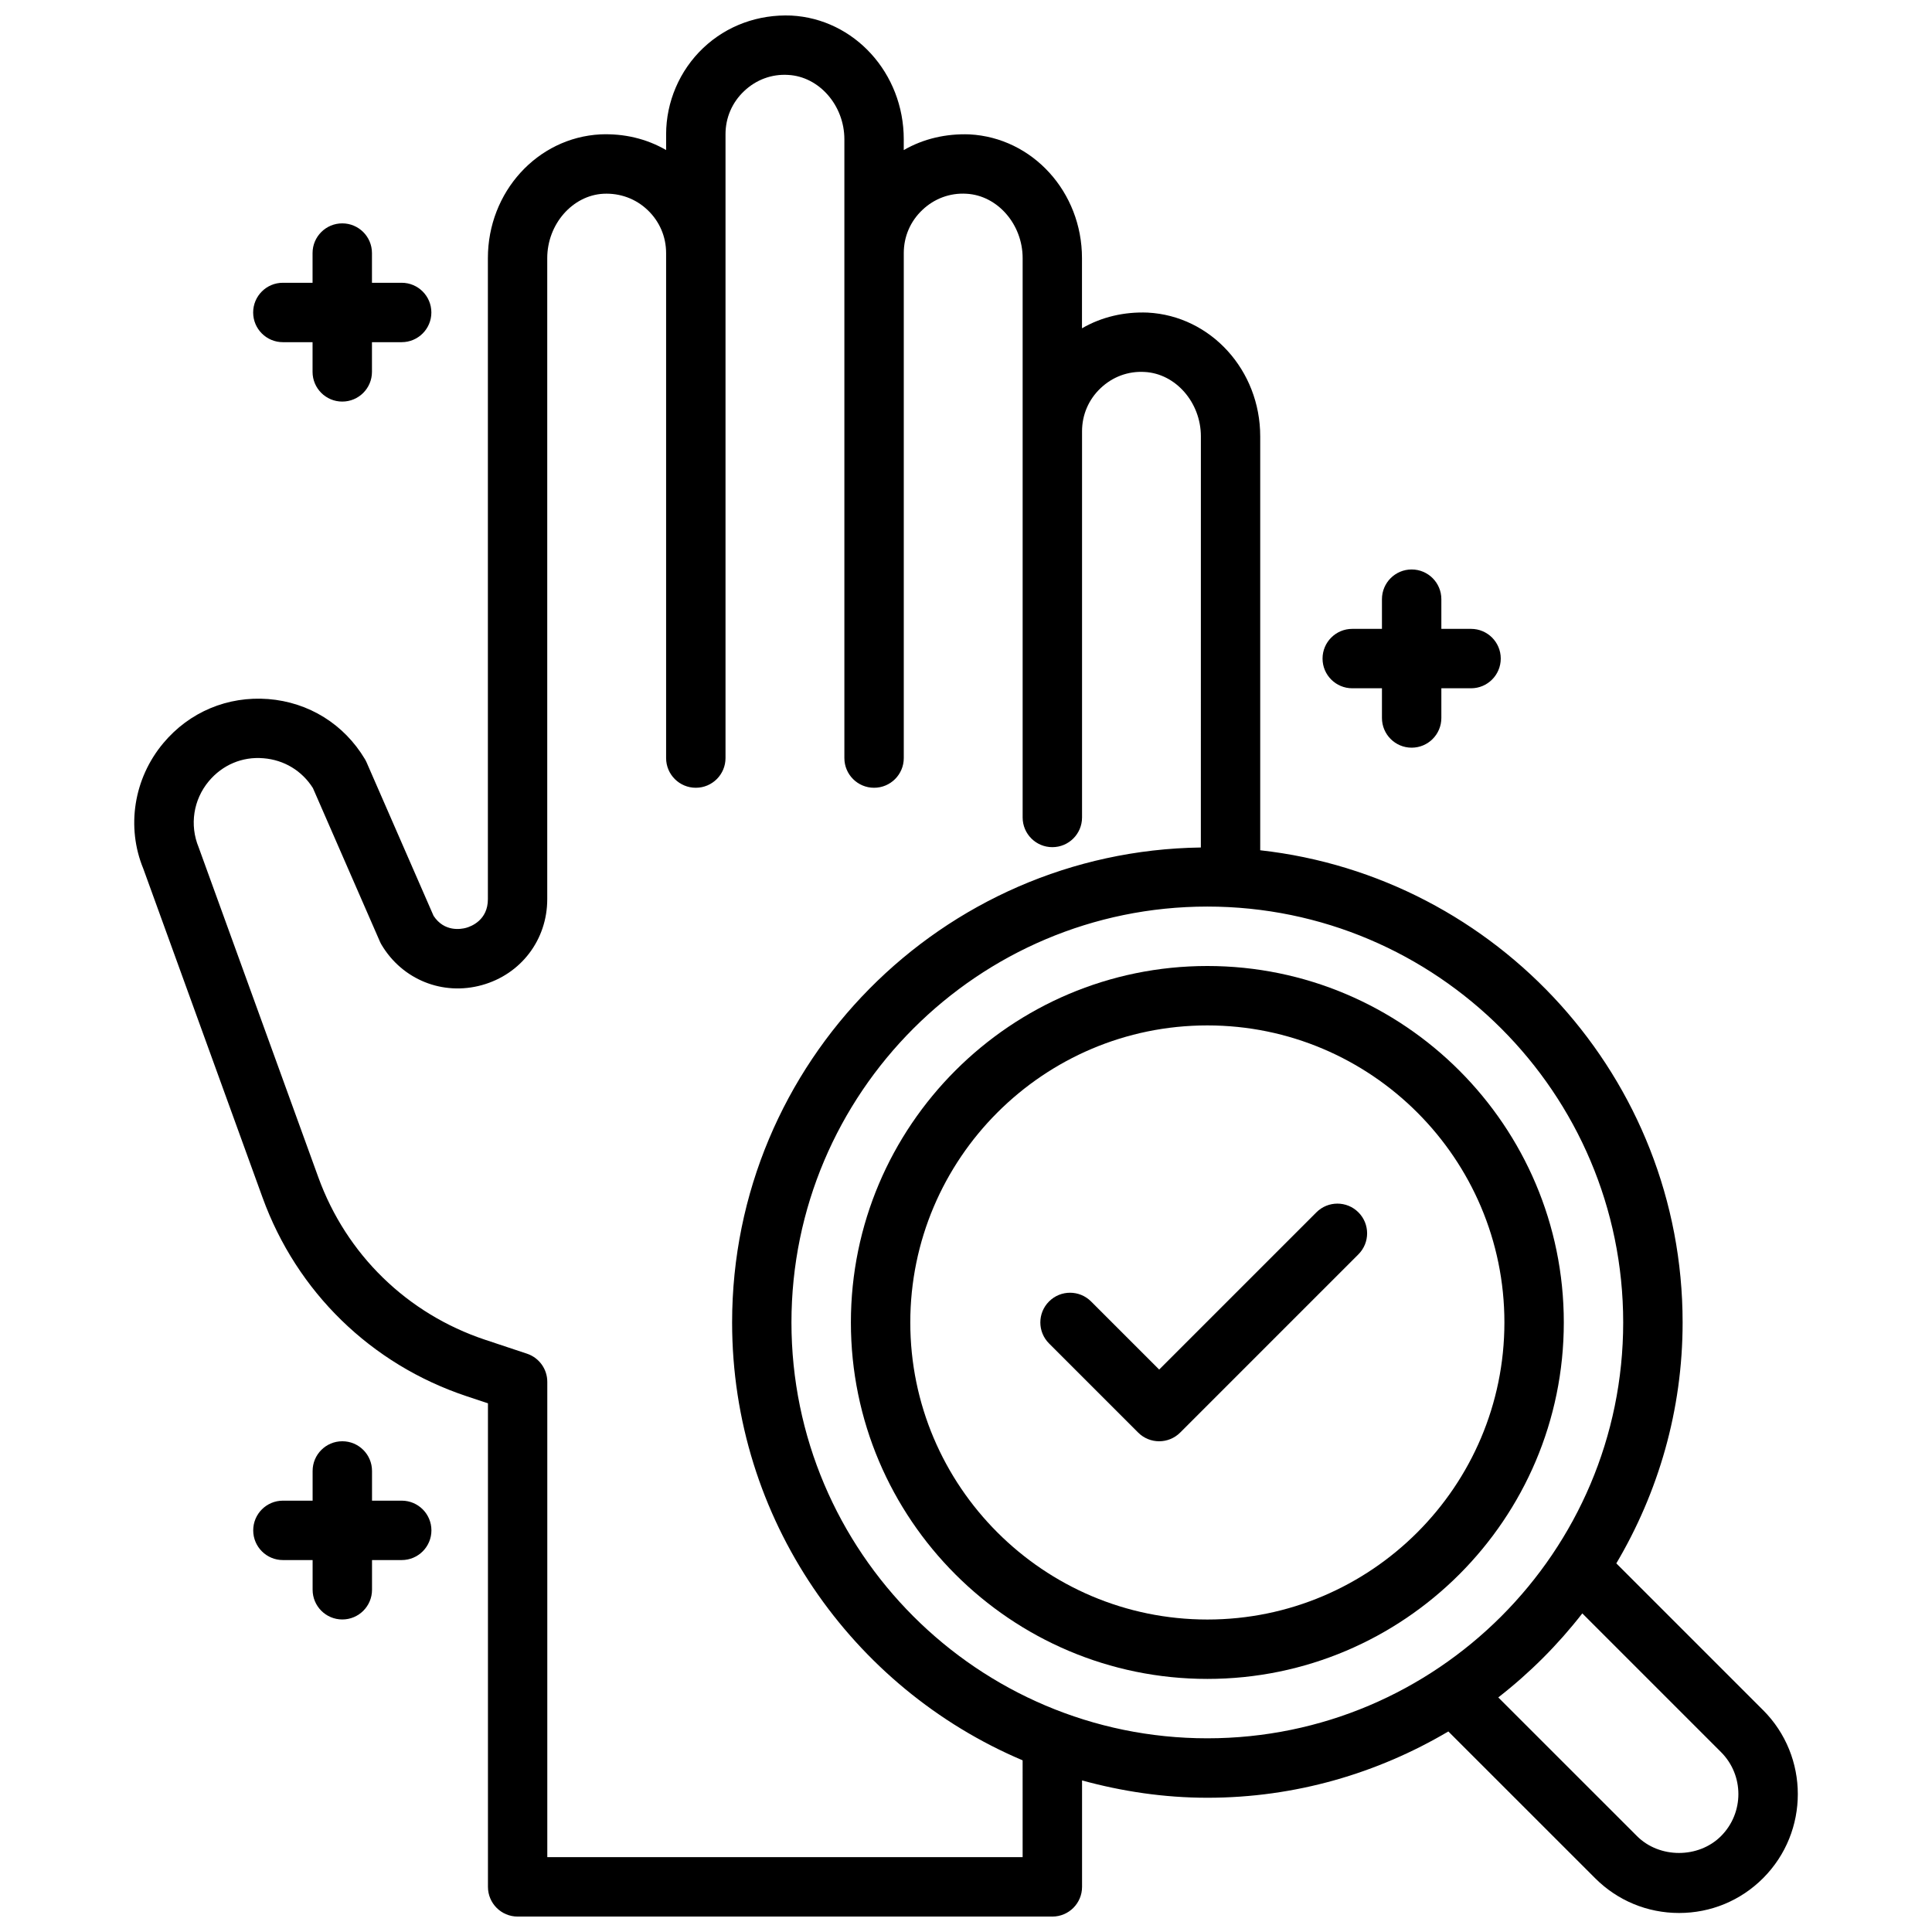 <?xml version="1.0" encoding="UTF-8"?>
<!-- Uploaded to: SVG Repo, www.svgrepo.com, Generator: SVG Repo Mixer Tools -->
<svg width="800px" height="800px" version="1.1" viewBox="144 144 512 512" xmlns="http://www.w3.org/2000/svg">
 <defs>
  <clipPath id="a">
   <path d="m179 148.09h442v503.81h-442z"/>
  </clipPath>
 </defs>
 <g clip-path="url(#a)">
  <path d="m611.22 597.19-38.879-38.879c11.094-18.75 17.57-40.535 17.57-63.852 0-64.711-49.074-118.13-111.94-125.13v-109.7c0-17.508-13.09-31.914-29.812-32.789-6.18-0.25-12.203 1.133-17.422 4.164v-18.605c0-17.508-13.09-31.914-29.812-32.789-6.164-0.227-12.203 1.141-17.422 4.164l0.004-2.863c0-17.508-13.09-31.914-29.812-32.789-8.676-0.355-17.035 2.606-23.355 8.613-6.234 5.918-9.809 14.25-9.809 22.836v4.195c-5.219-3.023-11.172-4.418-17.422-4.156-16.711 0.875-29.812 15.273-29.812 32.789v169.89c0 5.566-4.426 7.219-5.777 7.598-1.324 0.355-5.754 1.172-8.621-3.188l-17.742-40.652c-0.133-0.301-0.285-0.598-0.457-0.883-5.535-9.258-14.871-15.059-25.617-15.91-10.746-0.82-20.875 3.41-27.797 11.676-7.871 9.391-9.855 22.27-5.305 33.293l31.59 87.121c9.07 25.035 28.766 44.219 54.027 52.648l5.715 1.898v128.15c0 4.352 3.527 7.871 7.871 7.871h141.7c4.344 0 7.871-3.519 7.871-7.871v-28.207c10.605 2.906 21.711 4.59 33.219 4.59 23.316 0 45.098-6.488 63.852-17.57l38.887 38.879c5.945 5.953 13.855 9.227 22.262 9.227s16.32-3.273 22.262-9.227c12.27-12.289 12.27-32.27-0.012-44.543zm-196.23 38.969h-125.95v-125.95c0-3.394-2.164-6.391-5.383-7.469l-11.102-3.691c-20.664-6.894-36.777-22.594-44.203-43.078l-31.711-87.438c-2.434-5.902-1.402-12.602 2.699-17.508 3.606-4.305 8.855-6.566 14.484-6.078 5.449 0.434 10.203 3.305 13.105 7.902l17.75 40.676c0.133 0.301 0.285 0.598 0.457 0.883 5.519 9.242 16.215 13.523 26.555 10.66 10.367-2.859 17.336-12.012 17.336-22.773v-169.89c0-8.98 6.676-16.625 14.887-17.059 4.394-0.211 8.543 1.301 11.699 4.305 3.164 3 4.914 7.062 4.914 11.414v133.83c0 4.352 3.527 7.871 7.871 7.871s7.871-3.519 7.871-7.871v-165.32c0-4.359 1.738-8.414 4.914-11.414 3.164-3.016 7.32-4.582 11.699-4.305 8.203 0.434 14.887 8.078 14.887 17.059v163.98c0 4.352 3.527 7.871 7.871 7.871s7.871-3.519 7.871-7.871v-133.83c0-4.359 1.738-8.414 4.914-11.414 3.164-3.016 7.32-4.574 11.699-4.305 8.203 0.434 14.887 8.078 14.887 17.059v148.23c0 4.352 3.527 7.871 7.871 7.871s7.871-3.519 7.871-7.871v-102.34c0-4.359 1.738-8.414 4.906-11.414 3.164-3.016 7.32-4.574 11.699-4.305 8.203 0.434 14.887 8.078 14.887 17.059l-0.008 108.96c-68.645 0.938-124.22 57.004-124.22 125.87 0 52.09 31.789 96.898 76.988 116.04l0.004 25.656zm-61.246-141.7c0-60.773 49.438-110.21 110.21-110.21 60.773 0 110.21 49.438 110.21 110.21 0 60.773-49.438 110.21-110.21 110.21-60.773 0-110.21-49.445-110.21-110.21zm246.34 136.13c-5.953 5.953-16.312 5.953-22.262 0l-36.762-36.754c8.32-6.473 15.801-13.949 22.27-22.27l36.754 36.754c6.141 6.141 6.141 16.121 0 22.27z"/>
 </g>
 <path d="m463.96 400c-52.09 0-94.465 42.375-94.465 94.465 0 52.09 42.375 94.465 94.465 94.465 52.09 0 94.465-42.375 94.465-94.465 0-52.09-42.375-94.465-94.465-94.465zm0 173.19c-43.406 0-78.723-35.312-78.723-78.723 0-43.406 35.312-78.723 78.723-78.723 43.406 0 78.723 35.312 78.723 78.723-0.004 43.406-35.316 78.723-78.723 78.723z"/>
 <path d="m492.86 465.28-41.668 41.668-18.051-18.051c-3.078-3.078-8.055-3.078-11.133 0s-3.078 8.055 0 11.133l23.617 23.617c1.535 1.535 3.551 2.305 5.566 2.305 2.016 0 4.031-0.77 5.566-2.305l47.234-47.234c3.078-3.078 3.078-8.055 0-11.133-3.074-3.078-8.055-3.078-11.133 0z"/>
 <path d="m502.36 326.4h7.871v7.871c0 4.352 3.527 7.871 7.871 7.871s7.871-3.519 7.871-7.871v-7.871h7.871c4.344 0 7.871-3.519 7.871-7.871 0-4.352-3.527-7.871-7.871-7.871h-7.871v-7.871c0-4.352-3.527-7.871-7.871-7.871s-7.871 3.519-7.871 7.871v7.871h-7.871c-4.344 0-7.871 3.519-7.871 7.871 0 4.352 3.527 7.871 7.871 7.871z"/>
 <path d="m250.46 541.69h-7.871v-7.871c0-4.352-3.527-7.871-7.871-7.871s-7.871 3.519-7.871 7.871v7.871h-7.871c-4.344 0-7.871 3.519-7.871 7.871s3.527 7.871 7.871 7.871h7.871v7.871c0 4.352 3.527 7.871 7.871 7.871s7.871-3.519 7.871-7.871v-7.871h7.871c4.344 0 7.871-3.519 7.871-7.871s-3.527-7.871-7.871-7.871z"/>
 <path d="m218.96 234.68h7.871v7.871c0 4.352 3.527 7.871 7.871 7.871s7.871-3.519 7.871-7.871v-7.871h7.871c4.344 0 7.871-3.519 7.871-7.871 0-4.352-3.527-7.871-7.871-7.871h-7.871v-7.871c0-4.352-3.527-7.871-7.871-7.871s-7.871 3.519-7.871 7.871v7.871h-7.871c-4.344 0-7.871 3.519-7.871 7.871 0 4.352 3.527 7.871 7.871 7.871z"/>
</svg>